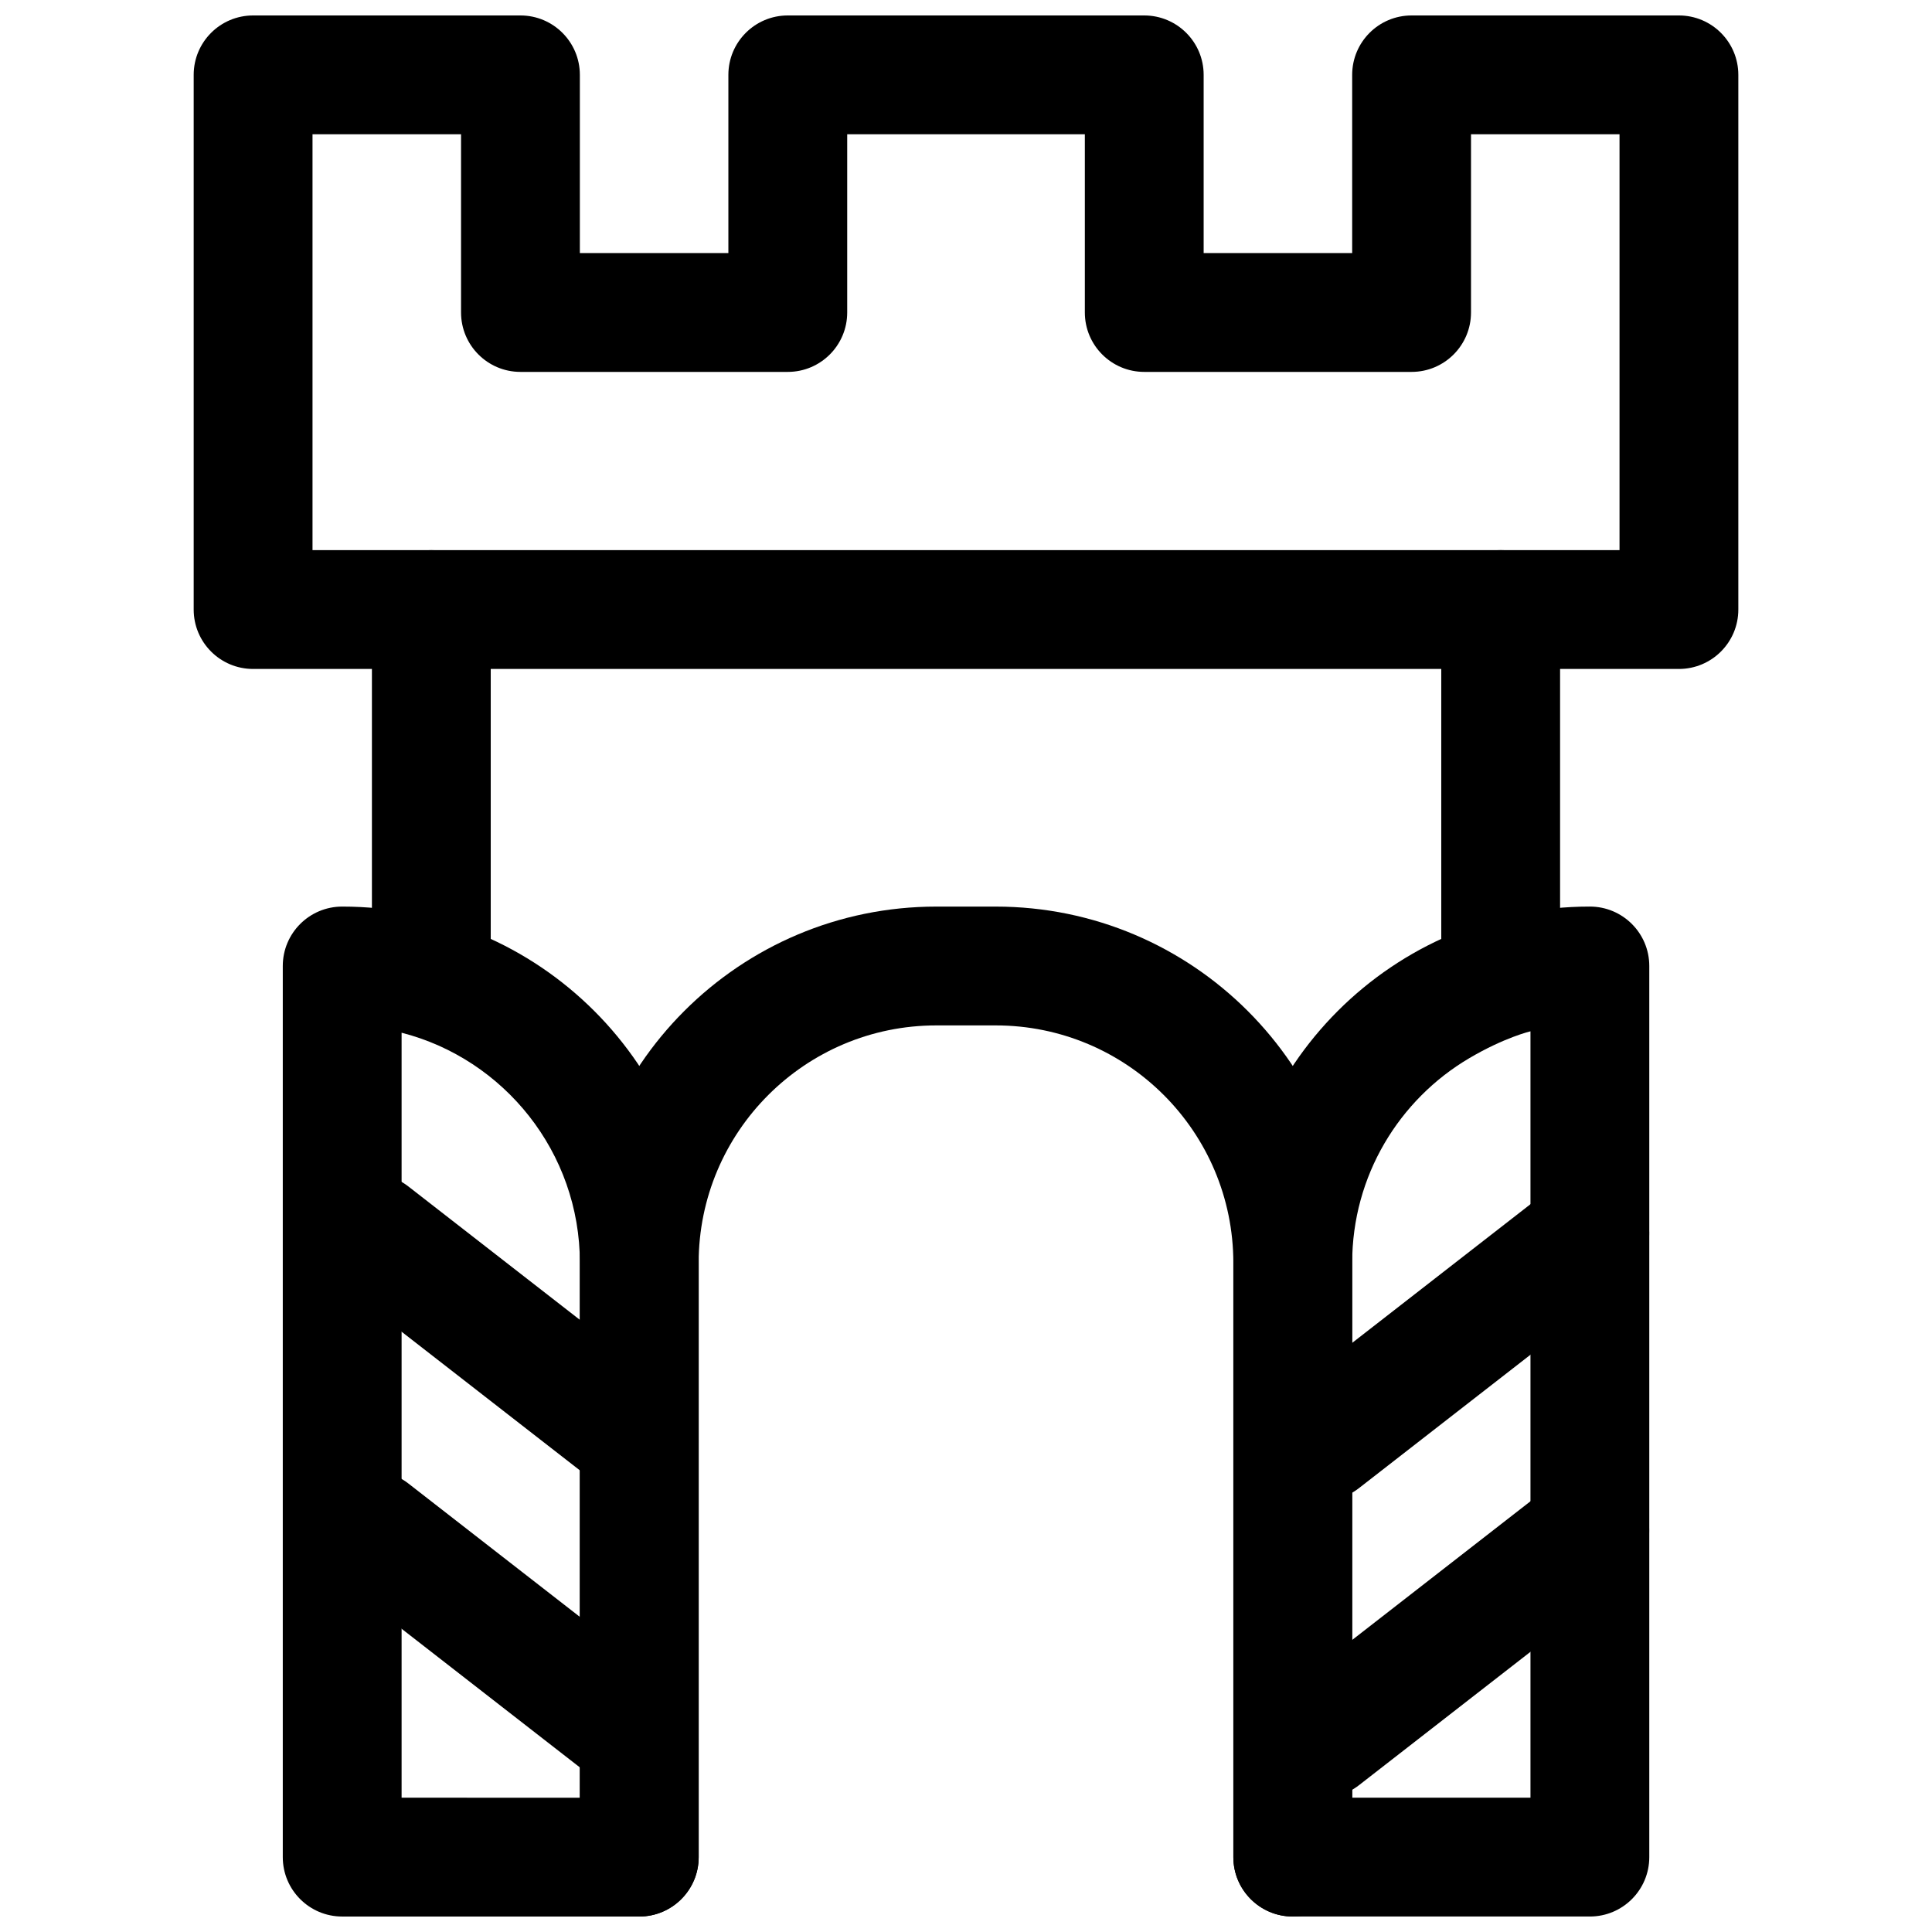 <?xml version="1.0" encoding="UTF-8"?>
<!-- Uploaded to: SVG Repo, www.svgrepo.com, Generator: SVG Repo Mixer Tools -->
<svg width="800px" height="800px" version="1.1" viewBox="144 144 512 512" xmlns="http://www.w3.org/2000/svg">
 <defs>
  <clipPath id="d">
   <path d="m195 148.09h410v173.91h-410z"/>
  </clipPath>
  <clipPath id="c">
   <path d="m297 384h206v267.9h-206z"/>
  </clipPath>
  <clipPath id="b">
   <path d="m470 384h112v267.9h-112z"/>
  </clipPath>
  <clipPath id="a">
   <path d="m218 384h112v267.9h-112z"/>
  </clipPath>
 </defs>
 <g clip-path="url(#d)">
  <path d="m588.93 321.28c8.695 0 15.746-7.047 15.746-15.742v-141.7c0-8.691-7.051-15.742-15.746-15.742h-70.848c-8.695 0-15.742 7.051-15.742 15.742v47.234h-39.359v-47.234c0-8.691-7.051-15.742-15.746-15.742h-94.465c-8.695 0-15.742 7.051-15.742 15.742v47.234h-39.359v-47.234c0-8.691-7.051-15.742-15.746-15.742h-70.848c-8.695 0-15.746 7.051-15.746 15.742v141.7c0 8.695 7.051 15.742 15.746 15.742zm-362.11-31.488v-110.21h39.363v47.23c0 8.695 7.047 15.746 15.742 15.746h70.848c8.695 0 15.746-7.051 15.746-15.746v-47.23h62.977v47.23c0 8.695 7.047 15.746 15.742 15.746h70.848c8.695 0 15.746-7.051 15.746-15.746v-47.23h39.359v110.21z" fill-rule="evenodd"/>
 </g>
 <g clip-path="url(#c)">
  <path d="m329.15 478.72c0-34.777 28.207-62.977 62.996-62.977h15.707c34.801 0 62.996 28.188 62.996 62.977v157.44c0 8.695 7.047 15.742 15.742 15.742 8.695 0 15.746-7.047 15.746-15.742v-157.44c0-52.184-42.297-94.465-94.484-94.465h-15.707c-52.18 0-94.48 42.293-94.48 94.465v157.44c0 8.695 7.047 15.742 15.742 15.742s15.742-7.047 15.742-15.742z" fill-rule="evenodd"/>
 </g>
 <g clip-path="url(#b)">
  <path d="m502.34 620.41v-141.7c0-23.117 12.457-43.324 31.027-54.277 9.371-5.527 16.223-7.125 16.223-7.125v203.1zm78.738 15.746v-236.16c0-8.695-7.051-15.746-15.746-15.746-52.176 0-94.48 42.293-94.48 94.465v157.44c0 8.695 7.047 15.742 15.742 15.742h78.738c8.695 0 15.746-7.047 15.746-15.742z" fill-rule="evenodd"/>
 </g>
 <path d="m574.98 483.27c6.863-5.336 8.102-15.23 2.762-22.094-5.34-6.863-15.23-8.098-22.094-2.762l-70.848 55.105c-6.863 5.34-8.102 15.23-2.762 22.094 5.34 6.863 15.23 8.102 22.094 2.762z" fill-rule="evenodd"/>
 <path d="m574.98 562c6.863-5.34 8.102-15.23 2.762-22.094-5.34-6.863-15.23-8.102-22.094-2.762l-70.848 55.102c-6.863 5.34-8.102 15.23-2.762 22.094 5.34 6.863 15.23 8.102 22.094 2.762z" fill-rule="evenodd"/>
 <g clip-path="url(#a)">
  <path d="m313.42 651.9c8.695 0 15.746-7.047 15.746-15.742v-157.44c0-52.172-42.305-94.465-94.48-94.465-8.695 0-15.746 7.051-15.746 15.746v236.16c0 8.695 7.051 15.742 15.746 15.742zm-62.992-31.488v-202.73c27.102 6.941 47.25 31.637 47.25 61.031v141.7z" fill-rule="evenodd"/>
 </g>
 <path d="m525.95 400c0 8.695 7.051 15.742 15.746 15.742 8.695 0 15.742-7.047 15.742-15.742v-94.465c0-8.695-7.047-15.746-15.742-15.746-8.695 0-15.746 7.051-15.746 15.746z" fill-rule="evenodd"/>
 <path d="m274.05 305.54c0-8.695-7.051-15.746-15.746-15.746-8.695 0-15.742 7.051-15.742 15.746v94.465c0 8.695 7.047 15.742 15.742 15.742 8.695 0 15.746-7.047 15.746-15.742z" fill-rule="evenodd"/>
 <path d="m252.22 458.42c-6.863-5.336-16.754-4.102-22.094 2.762-5.336 6.863-4.102 16.758 2.762 22.094l70.852 55.105c6.863 5.34 16.754 4.102 22.09-2.762 5.34-6.863 4.106-16.754-2.762-22.094z" fill-rule="evenodd"/>
 <path d="m252.22 537.14c-6.863-5.34-16.754-4.102-22.094 2.762-5.336 6.863-4.102 16.754 2.762 22.094l70.852 55.102c6.863 5.34 16.754 4.102 22.09-2.762 5.34-6.863 4.106-16.754-2.762-22.094z" fill-rule="evenodd"/>
</svg>